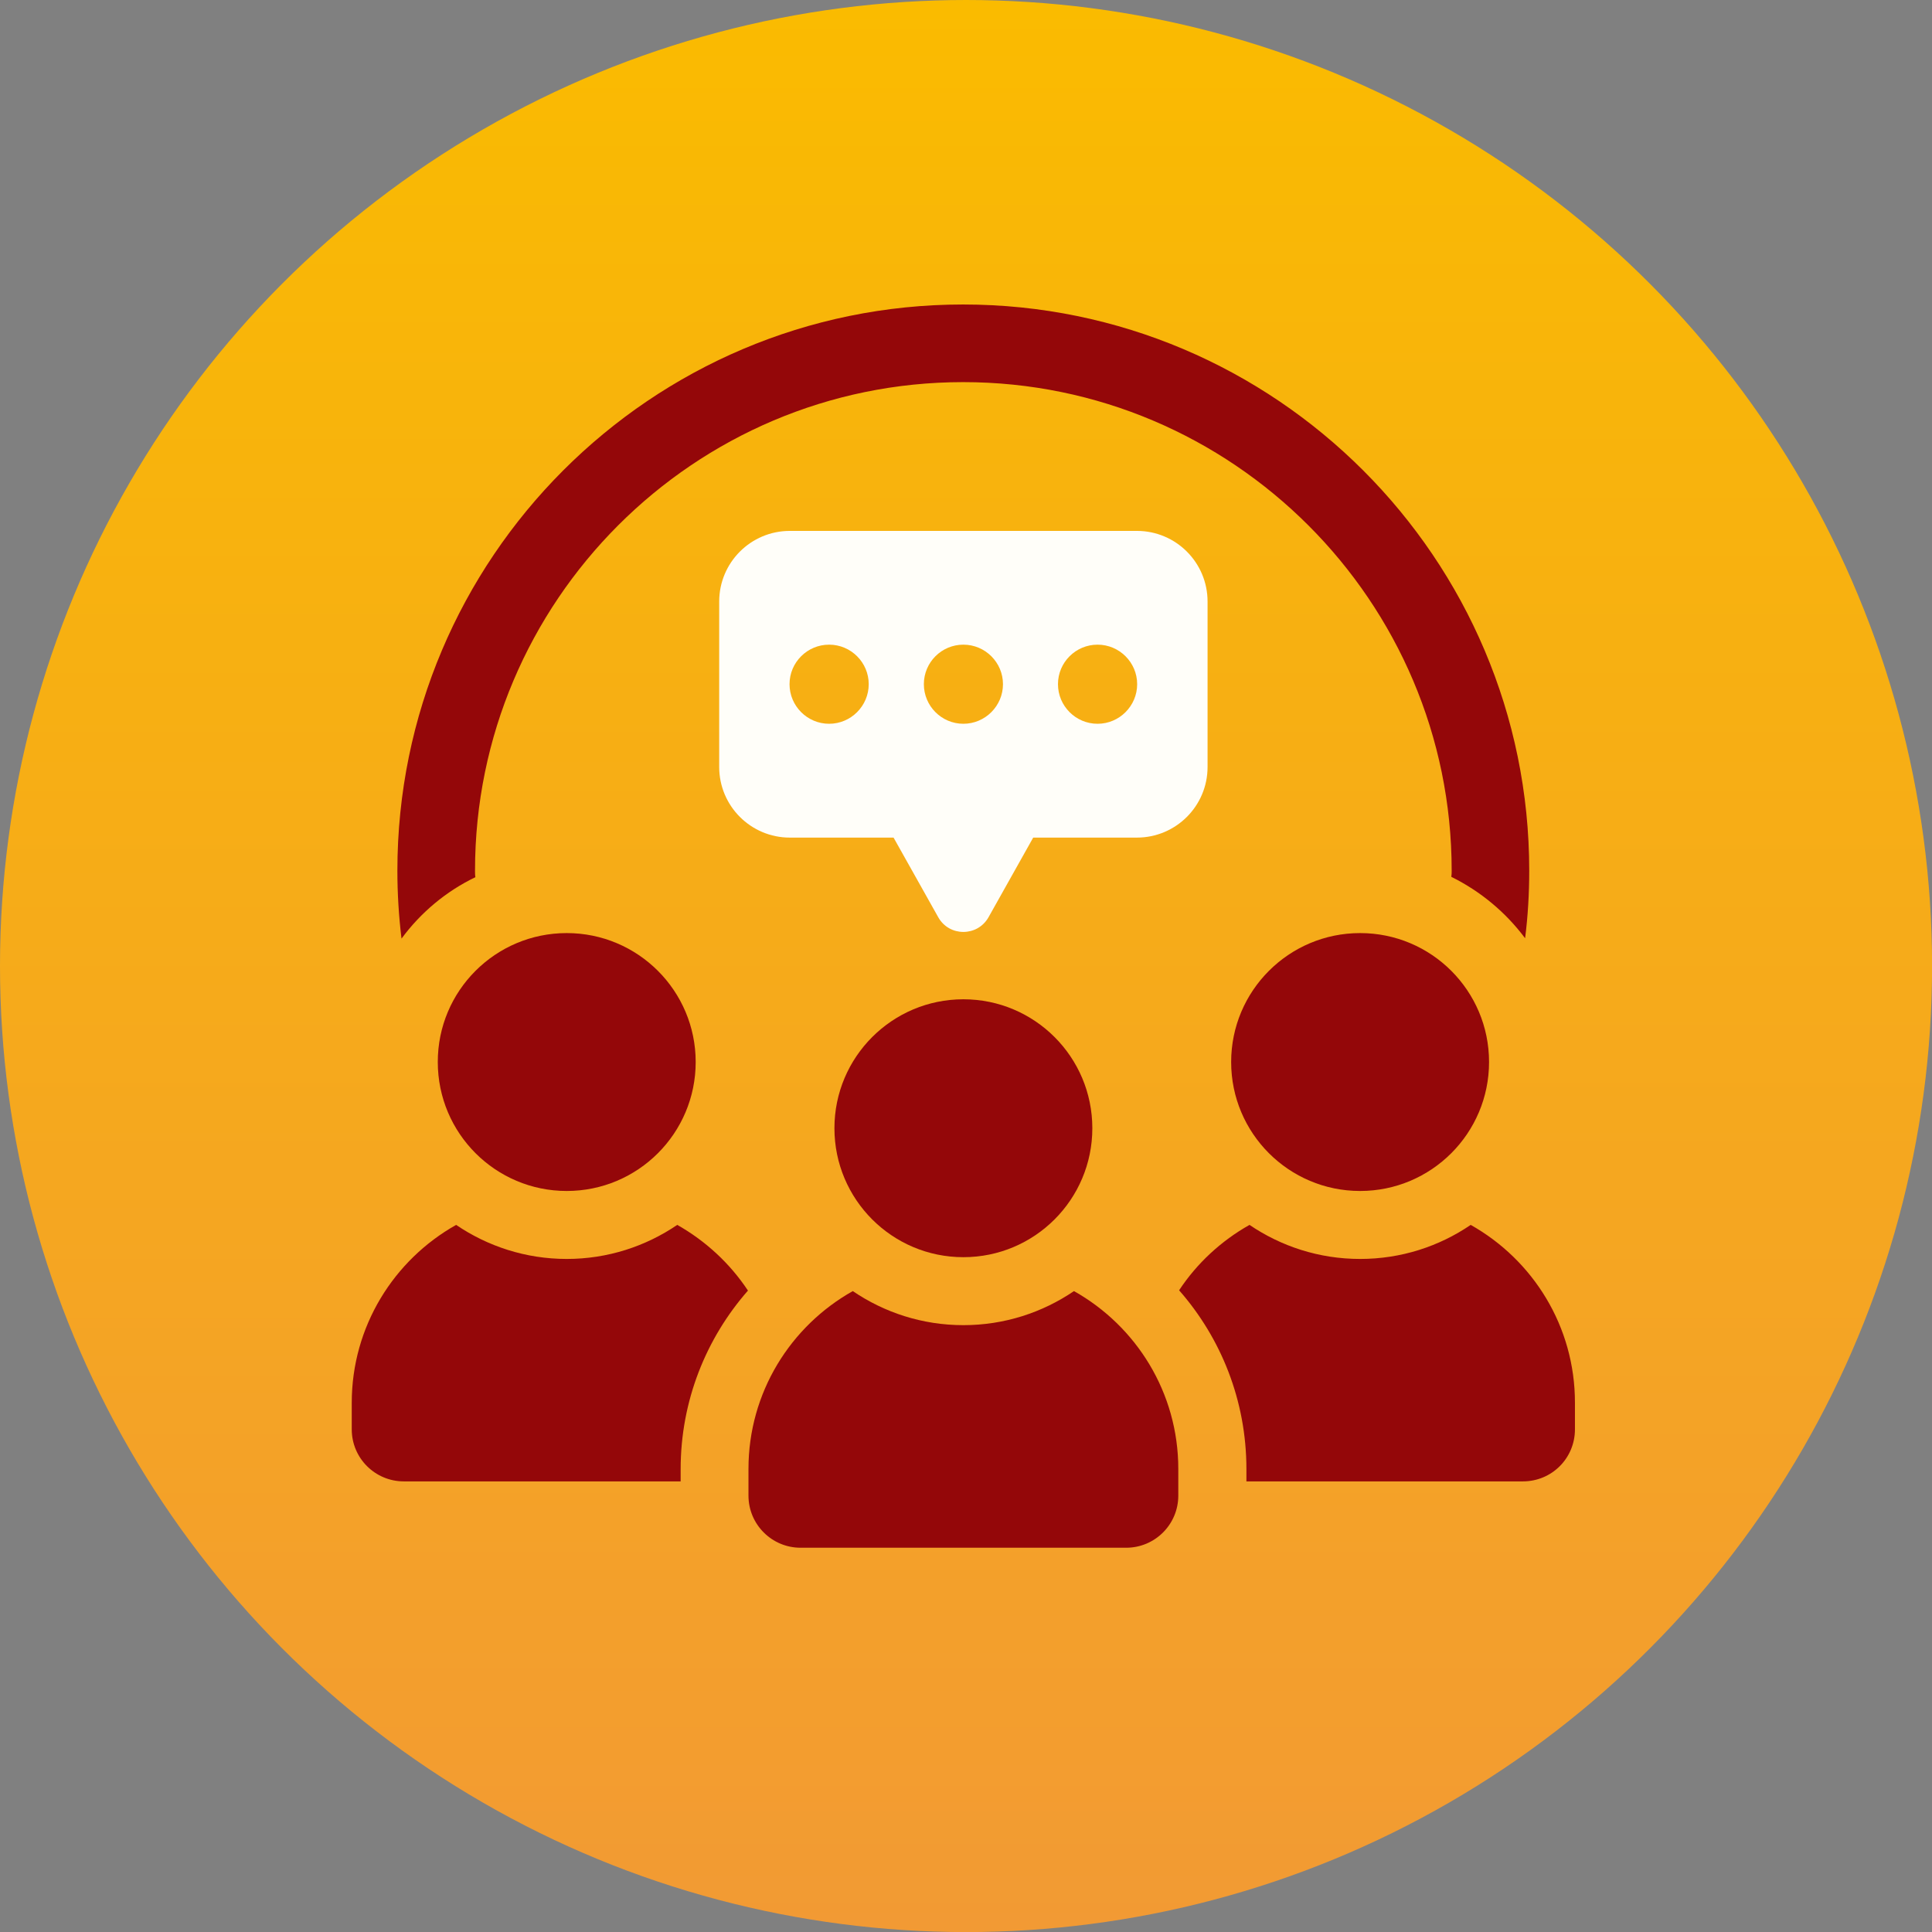 <?xml version="1.0" encoding="utf-8"?>
<!-- Generator: Adobe Illustrator 26.3.1, SVG Export Plug-In . SVG Version: 6.00 Build 0)  -->
<svg version="1.1" id="Layer_2" xmlns="http://www.w3.org/2000/svg" xmlns:xlink="http://www.w3.org/1999/xlink" x="0px" y="0px"
	 viewBox="0 0 2620.5 2620.5" style="enable-background:new 0 0 2620.5 2620.5;" xml:space="preserve">
<rect x="0" y="0" width="2620.5" height="2620.5" fill="#808080" stroke="none"/>
<style type="text/css">
	.st0{fill:url(#SVGID_1_);}
	.st1{fill:#940709;}
	.st2{fill:#FFFEF9;}
</style>
<g id="Layer_3">
	
		<linearGradient id="SVGID_1_" gradientUnits="userSpaceOnUse" x1="1310.26" y1="2620" x2="1310.26" y2="-0.52" gradientTransform="matrix(1 0 0 -1 0 2620)">
		<stop  offset="0" style="stop-color:#FABB00"/>
		<stop  offset="1" style="stop-color:#F29A34"/>
		<stop  offset="1" style="stop-color:#FFD139"/>
	</linearGradient>
	<circle class="st0" cx="1310.3" cy="1310.3" r="1310.3"/>
</g>
<g id="Blockl03_MA">
	<g>
		<path class="st1" d="M644.8,1189.8c-0.5-2.8-0.5-6.1-0.5-8.9c0-365.5,297.1-662.6,662.1-662.6S1969,815.4,1969,1180.9
			c0,2.8,0,5.6-0.5,8.4c39.8,19.7,73.9,48.2,100.1,83.3c3.8-29.9,5.6-60.8,5.6-91.7c0-423.5-344.4-767.9-767.9-767.9
			S539,757.4,539,1180.9c0,31.4,1.9,61.8,5.6,92.2C570.4,1238,605,1208.9,644.8,1189.8L644.8,1189.8z"/>
		<path class="st1" d="M593.8,1440.5c0,96.6,78.3,174.9,174.9,174.9s174.9-78.3,174.9-174.9s-78.3-174.9-174.9-174.9
			S593.7,1343.8,593.8,1440.5L593.8,1440.5z"/>
		<path class="st1" d="M918.6,1661.4c-42.8,29.1-94.4,46.2-149.9,46.2s-107.2-17.1-150-46.2c-84.4,47.4-141.6,137.7-141.6,241.3v36
			c0,39.2,31.8,70.6,70.6,70.6h375.5v-16.6c0-92.7,34.6-177.6,91.3-242.2C990.2,1713.8,957.2,1683.2,918.6,1661.4L918.6,1661.4z"/>
		<path class="st1" d="M1844.8,1265.6c-96.6,0-174.9,78.3-174.9,174.9s78.3,174.9,174.9,174.9s174.9-78.3,174.9-174.9
			S1941.5,1265.6,1844.8,1265.6L1844.8,1265.6z"/>
		<path class="st1" d="M1994.8,1661.4c-42.8,29.2-94.4,46.2-150,46.2s-107.2-17.1-150-46.2c-38.4,21.6-71.3,52-95.5,88.7
			c56.7,64.6,91.3,149.4,91.3,242.6v16.6h375c39.2,0,70.6-31.4,70.6-70.6v-36C2136.3,1799.1,2079.3,1708.9,1994.8,1661.4
			L1994.8,1661.4z"/>
		<path class="st1" d="M1131.8,1530.3c0,96.6,78.3,174.9,174.9,174.9s174.9-78.3,174.9-174.9s-78.3-174.9-174.9-174.9
			S1131.8,1433.7,1131.8,1530.3L1131.8,1530.3z"/>
		<path class="st1" d="M1456.7,1751.2c-42.8,29.1-94.4,46.2-150,46.2s-107.2-17.1-150-46.2c-84.4,47.4-141.5,137.6-141.5,241.2v36.2
			c0,39,31.6,70.7,70.7,70.7h441.6c39,0,70.7-31.6,70.7-70.7v-36.2C1598.2,1888.8,1541.1,1798.6,1456.7,1751.2L1456.7,1751.2z"/>
		<path class="st2" d="M1637.9,1040.3V815.9c0-52.9-42.9-95.8-95.8-95.8h-470.8c-52.9,0-95.8,42.9-95.8,95.8v224.4
			c0,52.9,42.9,95.8,95.8,95.8H1212l60.6,108c14.9,26.6,53.2,26.6,68.2,0l60.6-108H1542C1595,1136.1,1637.9,1093.2,1637.9,1040.3
			L1637.9,1040.3z M1306.7,874.4c29.6,0,53.7,24.1,53.7,53.6s-24.1,53.7-53.7,53.7s-53.6-24.1-53.6-53.7S1277.1,874.4,1306.7,874.4z
			 M1124.6,981.7c-29.6,0-53.7-24.1-53.7-53.7s24.1-53.6,53.7-53.6s53.7,24.1,53.7,53.6S1154.2,981.7,1124.6,981.7z M1488.7,981.7
			c-29.6,0-53.7-24.1-53.7-53.7s24.1-53.6,53.7-53.6s53.7,24.1,53.7,53.6S1518.3,981.7,1488.7,981.7z"/>
	</g>
</g>
</svg>
